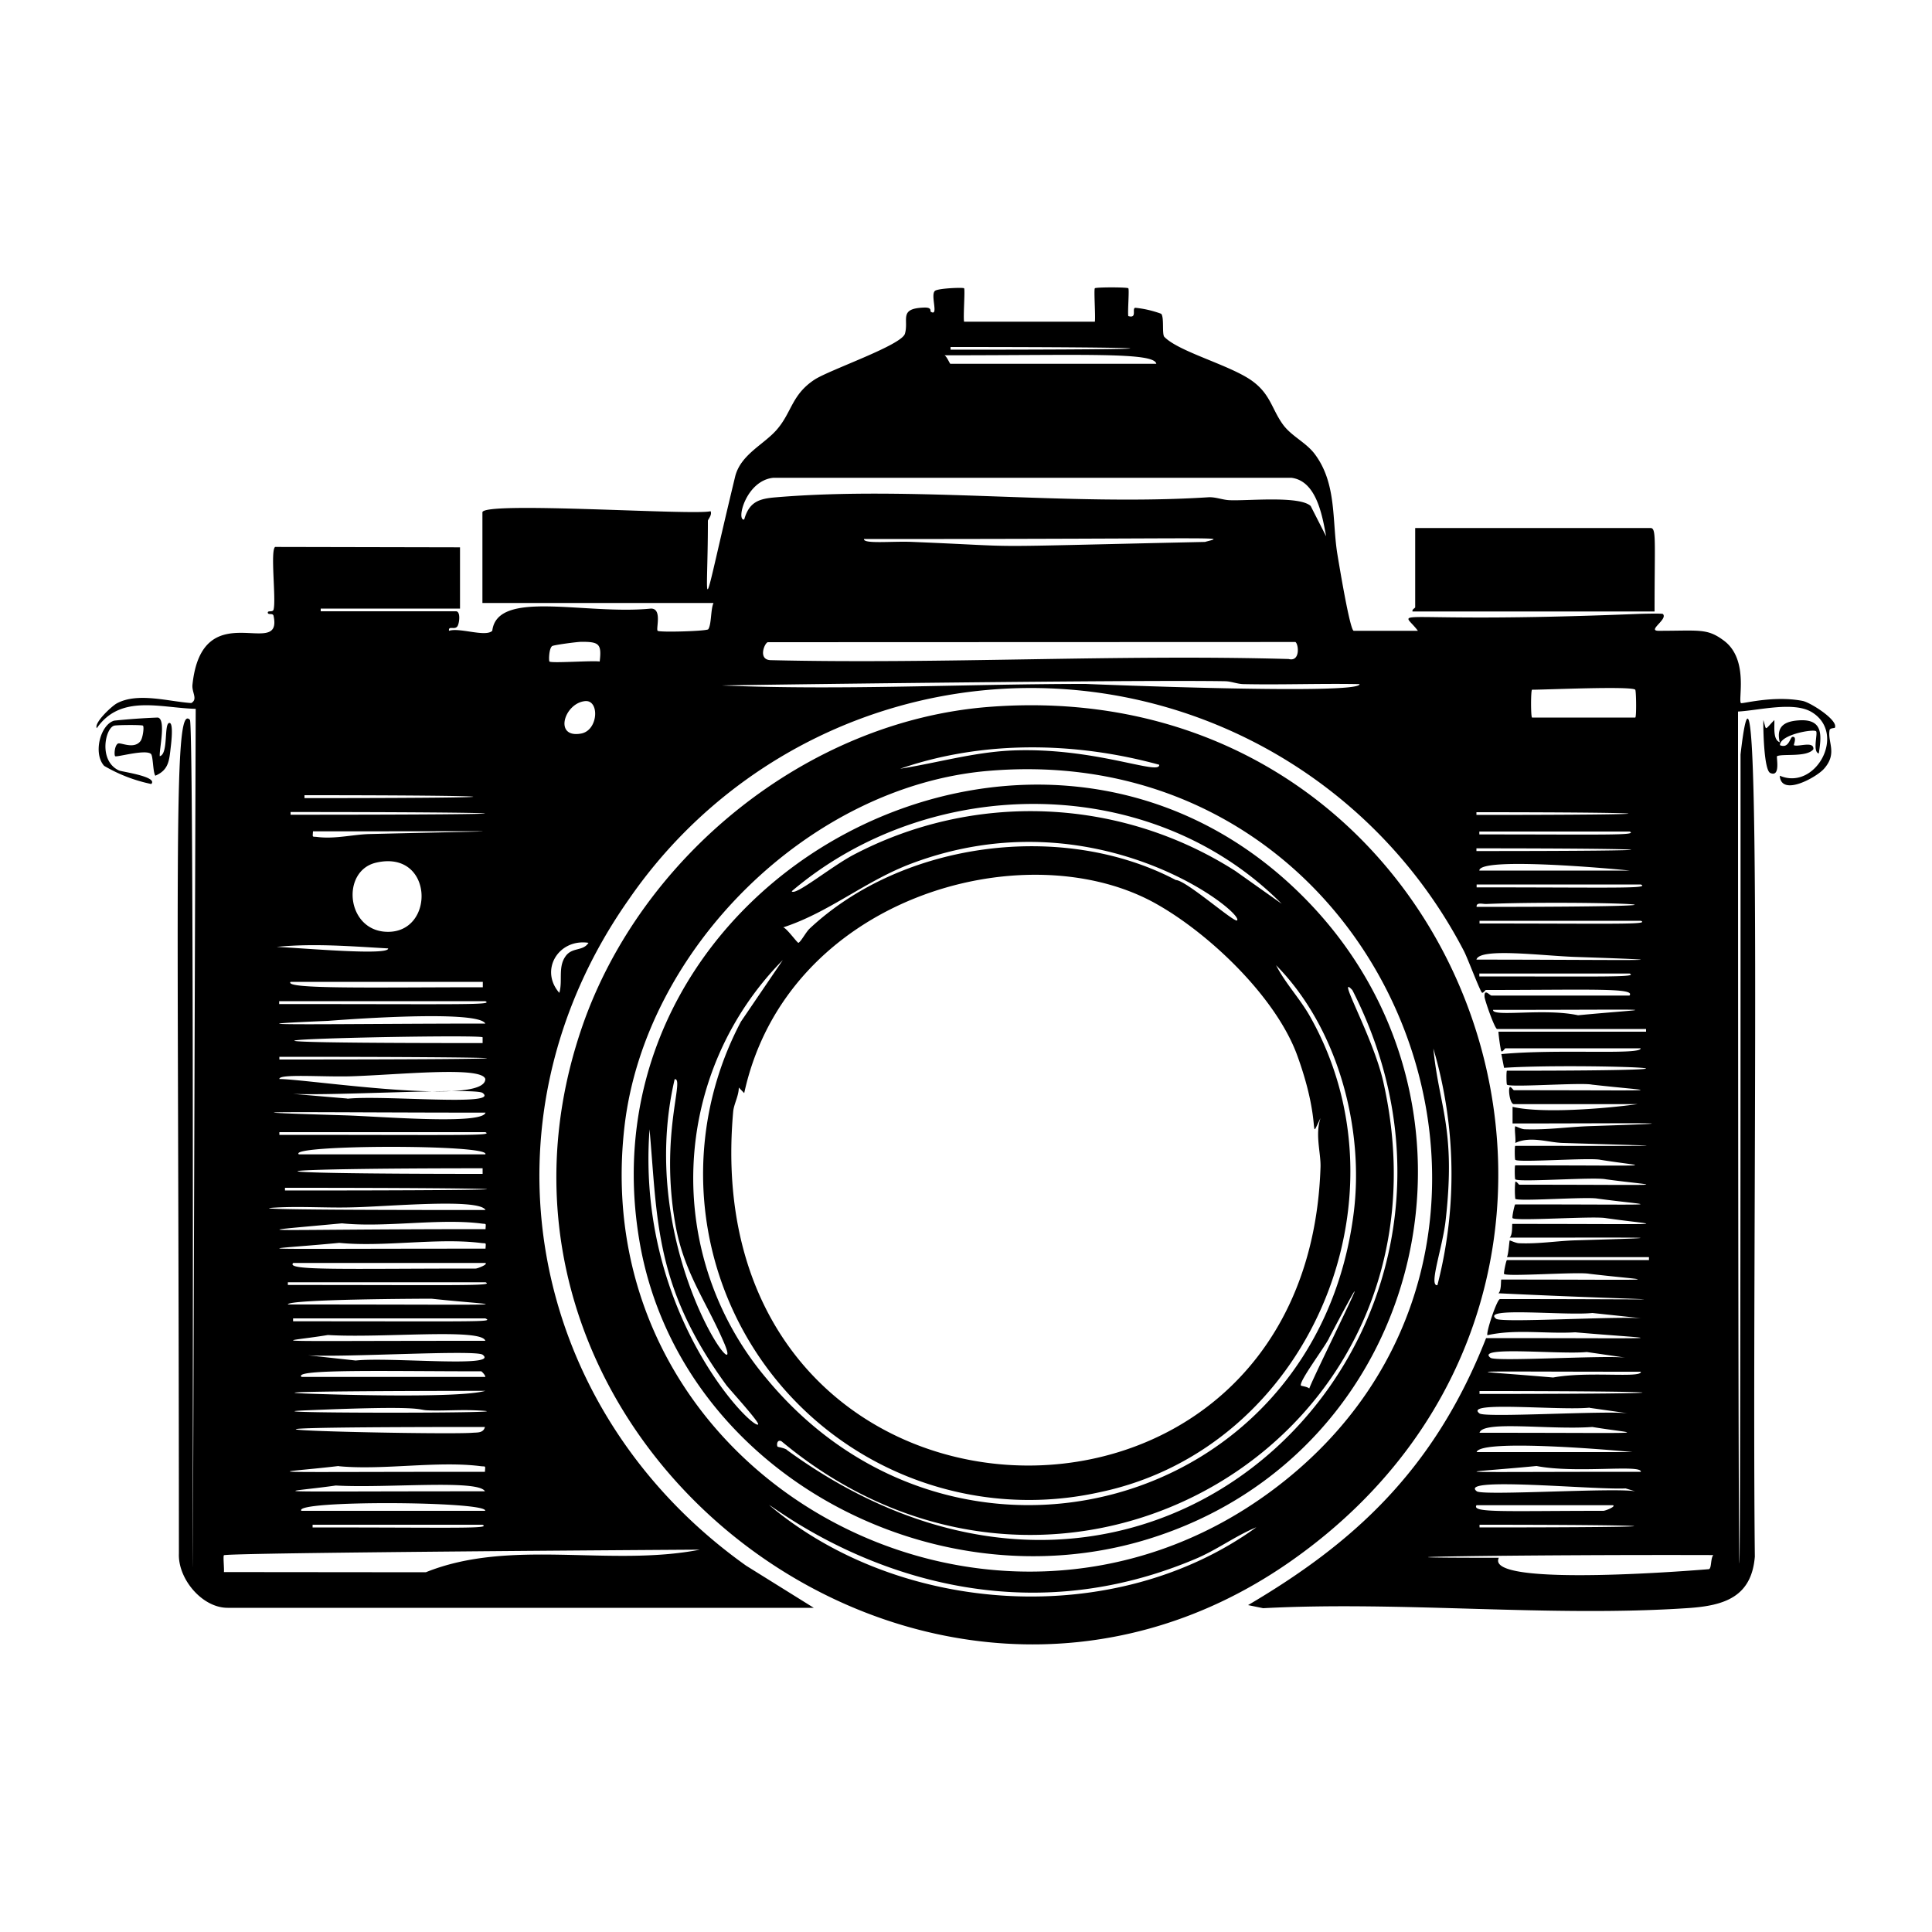 <svg xmlns="http://www.w3.org/2000/svg" viewBox="0 0 1000 1000"><path d="M919.8 391.4c2.7-1.4 15.5.7 18.8-3.6.4-4.5-8-1-10.1-2.1-.2-.1 1.8-4.6-.7-4.3-1.3.1-1.8 6.3-6.5 4.3 0-5.5 17.4-8.5 18.7-7.2 1 1-2 10.6 1.4 11.5 1.3-8.6 2.6-17.5-9.2-17.2-8 .3-13.1 2.7-11 11.4-3.7-1.4-2.6-8.3-2.8-11.5-5.4 5.5-3.9 5.6-5.7 0-.1 4.5.3 26 3.6 27.4 5.5 2.4 3-8.4 3.5-8.7m-63.4-74.9c0-37.1 1-43.2-2.1-43.2H732.5v41c0 .5-1.7 1-1.4 2.2zM87.7 374.2c-3 0-.4 16.1-5 17.2-.4-3.2 3.4-19.1-1-20a348 348 0 0 0-22.6 1.6c-7.2 2.1-11 17-5.2 23.4a80 80 0 0 0 24.4 9.4c3.6-3.8-15-6.3-16.7-7-10.8-5-7.1-22-2.5-23.2 1.4-.4 14.4-.5 14.9 0 .7.7-.1 6.5-1.3 8-3.5 4.5-10.5.4-11.7 1.3-1.7 1-2 5.8-1.4 6.5s15.6-3.7 18.5-1.2c1.2 1 1 9.5 2.3 11.3 7.1-3 7.2-8.2 8-15 .2-1.6 1.5-12.4-.7-12.3m424-8.3c-94 7.4-180 77.4-210.4 165.6-74.4 216.2 178.6 407.6 366.2 277 206.7-144 95.8-462.2-155.8-442.6M744 665.2c-4.7.7 2.8-19.7 4.3-33.9 5.3-47.3-3.5-58.5-6.4-88.6a230 230 0 0 1 2.1 122.5M600 395.8c.7 6-33.8-9.4-77.2-7.3-19.3 1-38 6.4-56.9 9.4 42.8-14.8 90.5-14 134-2.1M398.1 779c5.9 3 100.6 78.5 220.4 28 11.1-4.6 20.7-11.9 31.8-16.5-72.8 52.7-184 46-252.2-11.5m-74.8-196.5c10.9-91.8 95.9-175.7 188.3-183.5C723.5 381 825 649.3 657.3 772.3 511.9 879 301.8 765 323.3 582.5m626.4-205.8c2-3.8-12.4-13-16.6-13.9-15.3-3-31.6 1.7-32 1.1-1.6-1.6 4.2-22.6-8.8-32.3-8.7-6.5-12.5-5.1-33.8-5.1-6.2 0 5-6 2.2-8.7-.5-.4-11.5-.1-13.8 0-132.1 5.3-122.4-4-113 8.7h-33.2c-2 0-7.9-36.2-8.5-39.8-2.8-17.3-.2-36.4-11.7-51.7-4.5-6-12-9.2-16.4-15.2-5.7-7.8-6.4-15.4-15.4-22.2-11-8.4-38.3-15.3-46-23.2-1.4-1.3 0-10.3-1.7-12a55 55 0 0 0-13.4-3.1c-1.9.4 1.2 5.7-3.6 4.3-.4-2.4.6-13.8 0-14.4s-16.7-.6-17.3 0 .4 14.6 0 17.3H499c-.5-2.7.6-16.7 0-17.3-.6-.5-13.2 0-15 1.3-2.7 2 2.2 13.7-2.3 10.8-.3-.3.8-2.3-3.5-2.1-13.2.5-7.7 6.2-9.8 13.5-1.7 6-39 18.7-46.8 23.8-11.7 7.7-11.7 16.6-19.2 25.5-6.6 7.9-18.7 12.9-21.8 24.3-18.7 77.4-14.2 70.8-14.2 23.3 0-.8 2.3-3 1.4-5-8.3 2.3-118.1-5.3-118.1.6v46.9h119.6c-1.5 3.4-1 11-2.7 13.6-.8 1-25.2 1.7-26.2.8-1-1 2.5-11.6-3.5-11.5-33.8 3.4-79.5-10.2-82.1 11.5-3.5 3.4-16.9-1.8-22.4 0-.4-2.9 3-.2 4.4-2.4 1-1.6 1.7-7.7-.8-7.7h-70V315h72.1v-31.7l-95.7-.2c-2.6 1.9.6 27.2-.8 32.4-.4 1.6-3 .3-3 1.6.1 1.4 2.7 0 3 1.7 5 23.3-37.1-11.9-42 35.8-.3 3.9 2.9 7.3-.6 9.3-11.8-.8-27.8-5.7-38.6.2-2.7 1.5-11.9 10.1-10.3 12.8 12.3-17.7 32.8-10.5 51.2-10-3.3 994.3.3 9.1-3 5.7-9-9.6-5.8 75.9-5.7 431.6-.5 13 12 28 25.2 28h303.4l-35-21.8c-113.3-80.6-141.8-230-60.5-345.2a252.6 252.6 0 0 1 432 27c1.9 3.6 8.4 21 9.4 21.6.5.4 1.7-1.4 2-1.4 53.6 0 77.8-1.2 74.3 2.9H772c-.9 0-3.9-4-3.6.7.2 2 5.3 16.6 6.5 16.6H852v1.4h-76.4c0 1.6 1.1 9.7 1.5 10.1.6.6 1.8-1.5 2.1-1.5h70c.4 3.6-42.5.2-72.1 3l1.4 7.1c37.3-2.5 144 1.5 1.5 1.5-.4 0-.3 7 0 7.2 1.5 1.6 38.4-1.2 44 0 33.6 3.8 45.2 2.9-40.4 2.9-.3 0-1.7-2.2-2.2-1.5-.8 1.1.1 8.7 2.2 8.7h64c-16.7 2.3-49.3 5-64.7 1.4v8.6c64 0 103.5-.7 39.5 1.4-11 .4-21.5 2-33.1 1.6-1.9 0-4.8-1.7-5-1.5-.6.8.4 6.7 0 8.6 8.1-3.8 17.2-.1 25.1 0 56.8 1.8 65.4 1.5-25.1 1.5-.4 0-.3 7 0 7.2 1.5 1.6 38.4-1.2 44 0 24.2 3.9 35.9 2.9-44 2.9-.4 0-.3 7 0 7.2 1.6 1.7 41-1.3 46.9 0 27.9 3.8 40.3 2.8-44.8 2.8-.3 0-1.6-2.1-2.1-1.4a45 45 0 0 0 0 8.7c1.5 1.5 37.1-1.2 42.6-.1 29.6 4 41.8 3-42.6 3-.4 0-1.8 6.8-1.4 7.1 1.7 1.7 42-1.2 48.3 0 27.9 4 41.2 3-48.4 3-.3 0 .3 5.5-1.4 7.1 63.5 0 97.2-.4 33.8 1.4-9.5.3-18.6 1.9-28.8 1.5-1.8 0-4.8-1.6-5-1.4s-.6 7-1.4 8.6h73.5v1.5H780c-.4 0-1.8 6.8-1.5 7.2 1.6 1.5 38.3-1.2 44-.1 33.6 4 46.6 3-45.4 3-.4 0 .2 5.5-1.5 7.1 88 4.2 111.8 3 .8 3-1.6 0-7.4 17.6-6.5 18.7 14.5-3.3 30.5-.6 45.4-1.5 45.3 3.9 58.5 3-46.1 3C742.2 761.4 700 799 646 830.8l7.8 1.6c72.1-3.8 149 4.8 220.5-.1 18.3-1.3 32.3-5.8 34-26.6-1.7-158.5 4.6-519.3-7.4-415.2.1 580.5-1.3 542.5-1.3-22.2 10.8-.6 28.6-5.3 38 .2 18.5 11 2.2 41-16.4 33 .7 11.2 19.4.6 23-3.7 7-8 1.6-13.7 2.8-20 .3-1 2.6-.9 2.7-1.1M246.2 656.6c-67 0-98.8 1.2-94.4-2.9h99.4c1.6.7-4 2.9-5 2.9M156 782c-4.8-5.6 96.8-5 95.1 0zm5.8 8.6v-1.4h87.9c4.8 2.2-13.7 1.4-88 1.4m12.1-21.7c26.3 1.5 73.9-3.3 77.2 3-125 0-105.2 1-77.2-3m1.5-10c23 2.2 51.1-2.9 73.6 0 2.6.3 2.3-.5 2.1 2.9-129.9 0-109.3 1-75.7-3m69.3-17.2c-16.5 1.3-201.3-3 6.4-3-.8 3.2-3.9 2.8-6.4 3M158.2 730c63.4-2.7 57-.2 63.4 0 8.2.3 16.4-.4 24.6 0 38.1 1.6-126 1.6-88 0m-2.1-17.3c-5-4.2 44.8-2.9 93-2.9.2 0 2.2 2 2.1 2.9zm95.1 7.2c-13.5 3.9-77.2 2-93 1.4-29.5-1.2 63.4-1.4 93-1.4m-91.8-18.4c18.7 1.2 86.9-3 90.4-.3 9.2 6.9-47.7 1.1-65.7 3zm10.3-10.5c28.3 1.7 79.7-3.7 81.5 3-126 0-105.5 1-81.5-3m-18-7.1v-1.5h99.5c4.4 2-1.7 1.5-99.4 1.5m-2.8-8.7c-.4-2.8 71.4-3 74.3-3 37.3 4 58 3-74.3 3m0-10v-1.5h102.3c4.5 2-11 1.4-102.3 1.4m26.6-21.8c23 2.3 51.1-2.8 73.6.1 2.6.3 2.3-.5 2.1 2.9-137.8 0-117.2 1-75.7-3m-7.2 105.3q135.8 0 0 0-41.7 5.9 0 0m83-112.4c-119 0-130.2 2.2-74.4-3 22.7 2.3 50.2-2.7 72.2.1 2.6.4 2.3-.5 2.1 3m-106.7-77.8c-.4-2.8 22.2-1 36.8-1.4 25.4-.8 68-5.4 69.8 1.4 0 14.4-92.2 0-106.6 0m35.2 10.1-28.2-2.4c23 1 94.4-3.3 98.2-.5 9.4 7.1-51 1-70 3m-10-40.3c.2 0 77.4-6.3 81.4 1.4-68.2 0-148.7 1.4-81.4-1.4m80 11.5c-218 0-2.5-5 0-3zM144.6 547c132 0 154.1 1.4 0 1.4zm0 40.3V586h106.6c4.4 2-10.4 1.4-106.6 1.4m105.2 20.2c-136.3 0-118.9-2.9 0-2.9zm-95.1-10.1c-6.4-5.1 99.9-5.3 96.5 0zm-7.2 17.3c128.9 0 149.5 1.4 0 1.4zm-3-95.1v-1.5h106.7c4.4 2.1-10.4 1.5-106.6 1.5m46.8-88c-8.7.2-18 2.7-27.3 1.5-2.6-.3-2.3.5-2.1-2.9 118 0 106.2-.5 29.4 1.4m3.3 14.8c29.9-6.9 30.8 36.7 5.4 35.8-21-.7-23.7-31.6-5.4-35.8m55.2 61.7v2.8c-56.4 0-103.1 1.1-99.5-2.8zm-92.3-96.6c108.3 0 124.3 1.5 0 1.5zm-7.2 8.7c122 0 145.8 1.4 0 1.4zm50.5 70.6c.5 3.8-43.2-.1-57.7-.8 19.2-1.9 38.5-.3 57.7.8m50.4 85c-1.7 6.4-53.7 2-72.7 1.4-83.3-2.5-10.6-1.4 72.7-1.4m-106 49c12.6-.5 25.1.4 37.6 0 18.4-.4 65.1-4.8 68.4 1.4-32.3 0-138.2 0-106-1.4m217 177.2c-46.7 9.1-98-6-141.9 11.7l-104.5-.1c.2-1.8-.5-8.3 0-8.7 1.4-1.4 243.8-2.9 246.4-2.9m-69.8-306.8c-3.7 5.5-1.2 12.6-3 18.6-10.4-11.9-.3-28.2 15.1-25.9-2.9 4.6-8.7 2-12.1 7.3m8.2-115.6c-14.2 2.5-8.7-15.7 2.1-16.8 7.6-.8 7 15.2-2.1 16.8m9.7-37.3c-3.7-.6-25 1-26 0-.4-.4-.3-6.8 1.4-8 1-.6 13-2.2 15.2-2.2 9 0 10.5 1 9.4 10.2M492 179.6c114.1 0 133.6 1.4 0 1.4zm106.6 8.7H491.9c-.3 0-1.7-3.6-3-4.4 72.4 0 108.6-1.7 109.6 4.4m-198.2 59h268.1c13 1.6 16 19.5 18 30.3l-8-15.7c-5.8-5.4-32.4-2.6-41.8-3-3.8-.1-7.5-1.8-11.4-1.5-72.3 4.6-152-6-223.5 0-8.8.7-13.9 2.3-16.5 11.5-4.3.9.8-20.2 15.1-21.6m270.2 85c1.7 1.1 2.6 10.4-3.5 8.8-89.2-2.5-179 2.7-268.1.6-6.9-.2-3-9.3-1.4-9.3zM447.2 279c195 0 187-1.5 176.5 1.5-127.4 2.8-86 2.7-151.2 0-10.3-.5-25.7 1.2-25.3-1.5m114.6 75c-62.7 0-125.4 3.4-188.1.8 2.4-.2 216.5-3 260.2-2.2 3.4 0 6.5 1.5 10 1.5 19.9.4 39.9-.4 59.8 0 .8 5.8-141.7-.1-141.9-.1m231.2 3c7.2 0 51.5-2 53.4 0 .5.5.7 14.4 0 14.4H793c-.7 0-.7-14.4 0-14.4m-27.3 74.9v-1.5h77.8c4.4 2.1-12.6 1.5-77.8 1.5m-1.5-11.5c98.3 0 111.2 1.4 0 1.4zm0 18.7c99.5 0 113.8 1.4 0 1.4zm79.3 11.5h-77.8c0-7.3 70.5-.8 77.8 0m-77.8 54.8v-1.5h77.8c4.4 2-12.6 1.5-77.8 1.5m51.1 20.1c-17.5-3.8-44.4 1.1-44-2.8 96 0 83.7-1 44 2.8m-52.6-28.8c1.6-6.3 33.9-2 51.1-1.4 70.8 2.4 19.7 1.4-51 1.4m5-28.8c47.8-2 148.4 1.5-5 1.5-.3-2.6 3.3-1.4 5-1.5m-3.5 10.1v-1.4h83.5c4.7 2.1-13 1.4-83.5 1.4m-1.5-18.7v-1.5h85c5 2.3-14.3 1.5-85 1.5m10.1 223.3c-8.3-6.3 35.8-1.5 49.8-3l25.3 2.7c-15.6-1-72.2 2.5-75.1.3m46.9 17.2 20 2.9c-11.4-1.3-67 2.2-69.8.1-8.3-6.3 35.8-1.6 49.8-3m28 10.2c.5 3.5-27-.4-45.4 3-45.6-4-58-3 45.4-3m-83.5 10c103.8 0 120.8 1.5 0 1.5zm57 8.7 19.7 2.8c-12.6-1.4-73.7 2.4-76.7.1-8.8-6.6 41.2-1.4 57-3m-57 13c1.7-6.5 36.1-1.4 58.4-3 24 4 39.3 3-58.4 3m79.2 10h-80.7c2-7.1 73.3-.8 80.7 0m-49.7 7.2c20.6 4 54.5-1 54 3-111 0-95.3 1-54-3m46.1 11.6 5 1.5c-10.1-2-78.8 2.4-82 0-10.2-7.7 60.1-.7 77-1.5m-75.6 18.8c99.4 0 113.8 1.4 0 1.4zm-1.5-10.1h70.6c1.6.7-4 2.9-5 2.9-51.2 0-68.6 1.2-65.6-3m120.2 33.2c-.1 0-116.7 10-108.7-5.9-94.6 0 12.4-1.7 111-1.4-1.5 1.8-.8 6.9-2.3 7.3M673 462.6c-137.5-135.2-374.2-8.8-342 179.9 20.2 118.4 150.5 188.7 263 154.2 145.4-44.6 187.2-227.8 79-334.1m-9.6 5.2-24-17a197 197 0 0 0-197.9-8.2c-11.6 6.2-30.1 21.4-31.7 18.7 72-61.2 186.2-61.4 253.6 6.5M471.7 447c95.6-36 172.7 25.7 168.6 29.4-1.4 1.3-26.4-20.8-31.7-20.9-58.5-30.8-141.4-20-189.6 25.2-2 2-4.3 6.5-5.7 7.3-.5.3-6-7.5-7.9-8 23.9-7.8 42.4-24 66.3-33m211.8 157c-7 217.6-324.8 203.1-304-28.7.4-4 2.9-8.1 2.9-12.4l2.8 2.9c22-101 143.7-135.2 211.4-99 28 15.1 63.9 48.9 75 79.9 13 36 5.3 45.3 11.9 32-2.9 8.6.2 18 0 25.3m-334.3-45.4c5.4-.7-7.8 28.8.4 75.3 4.4 24.8 16 39.7 25.2 61.2 12.3 28.7-46.2-48.2-25.6-136.5m43.2 178.7c-3.1 2.7-63.2-57.8-56.2-152.8 4.2 47 2.5 81.4 39.8 132.5 1.5 2 17.4 19.4 16.4 20.3m13-240.7-21.9 32.2a168.7 168.7 0 0 0 186 243.5C677.1 749.6 731.8 621 678 526c-5.2-9.2-12.7-17-17.5-26.4 31.8 32.2 45.9 84.3 40.1 128.8-19.9 153.6-206 203.3-303.8 85.2a160.7 160.7 0 0 1 8.6-216.9m272.3 222c-1.1-1-4.1-1.3-4.3-1.5-1.5-1.8 13.2-21.1 14.7-25 33.4-63.2-7.5 18.4-10.4 26.4m-270.4 31.8c-1.5-1-4.6-1.4-4.8-1.6-.6-.7-.4-4 2-2.8 145.1 121 353.2-.8 311.5-186-5.3-23.5-24.8-57-16-47.5 91.3 178.7-102.5 376.6-292.7 238"/></svg>